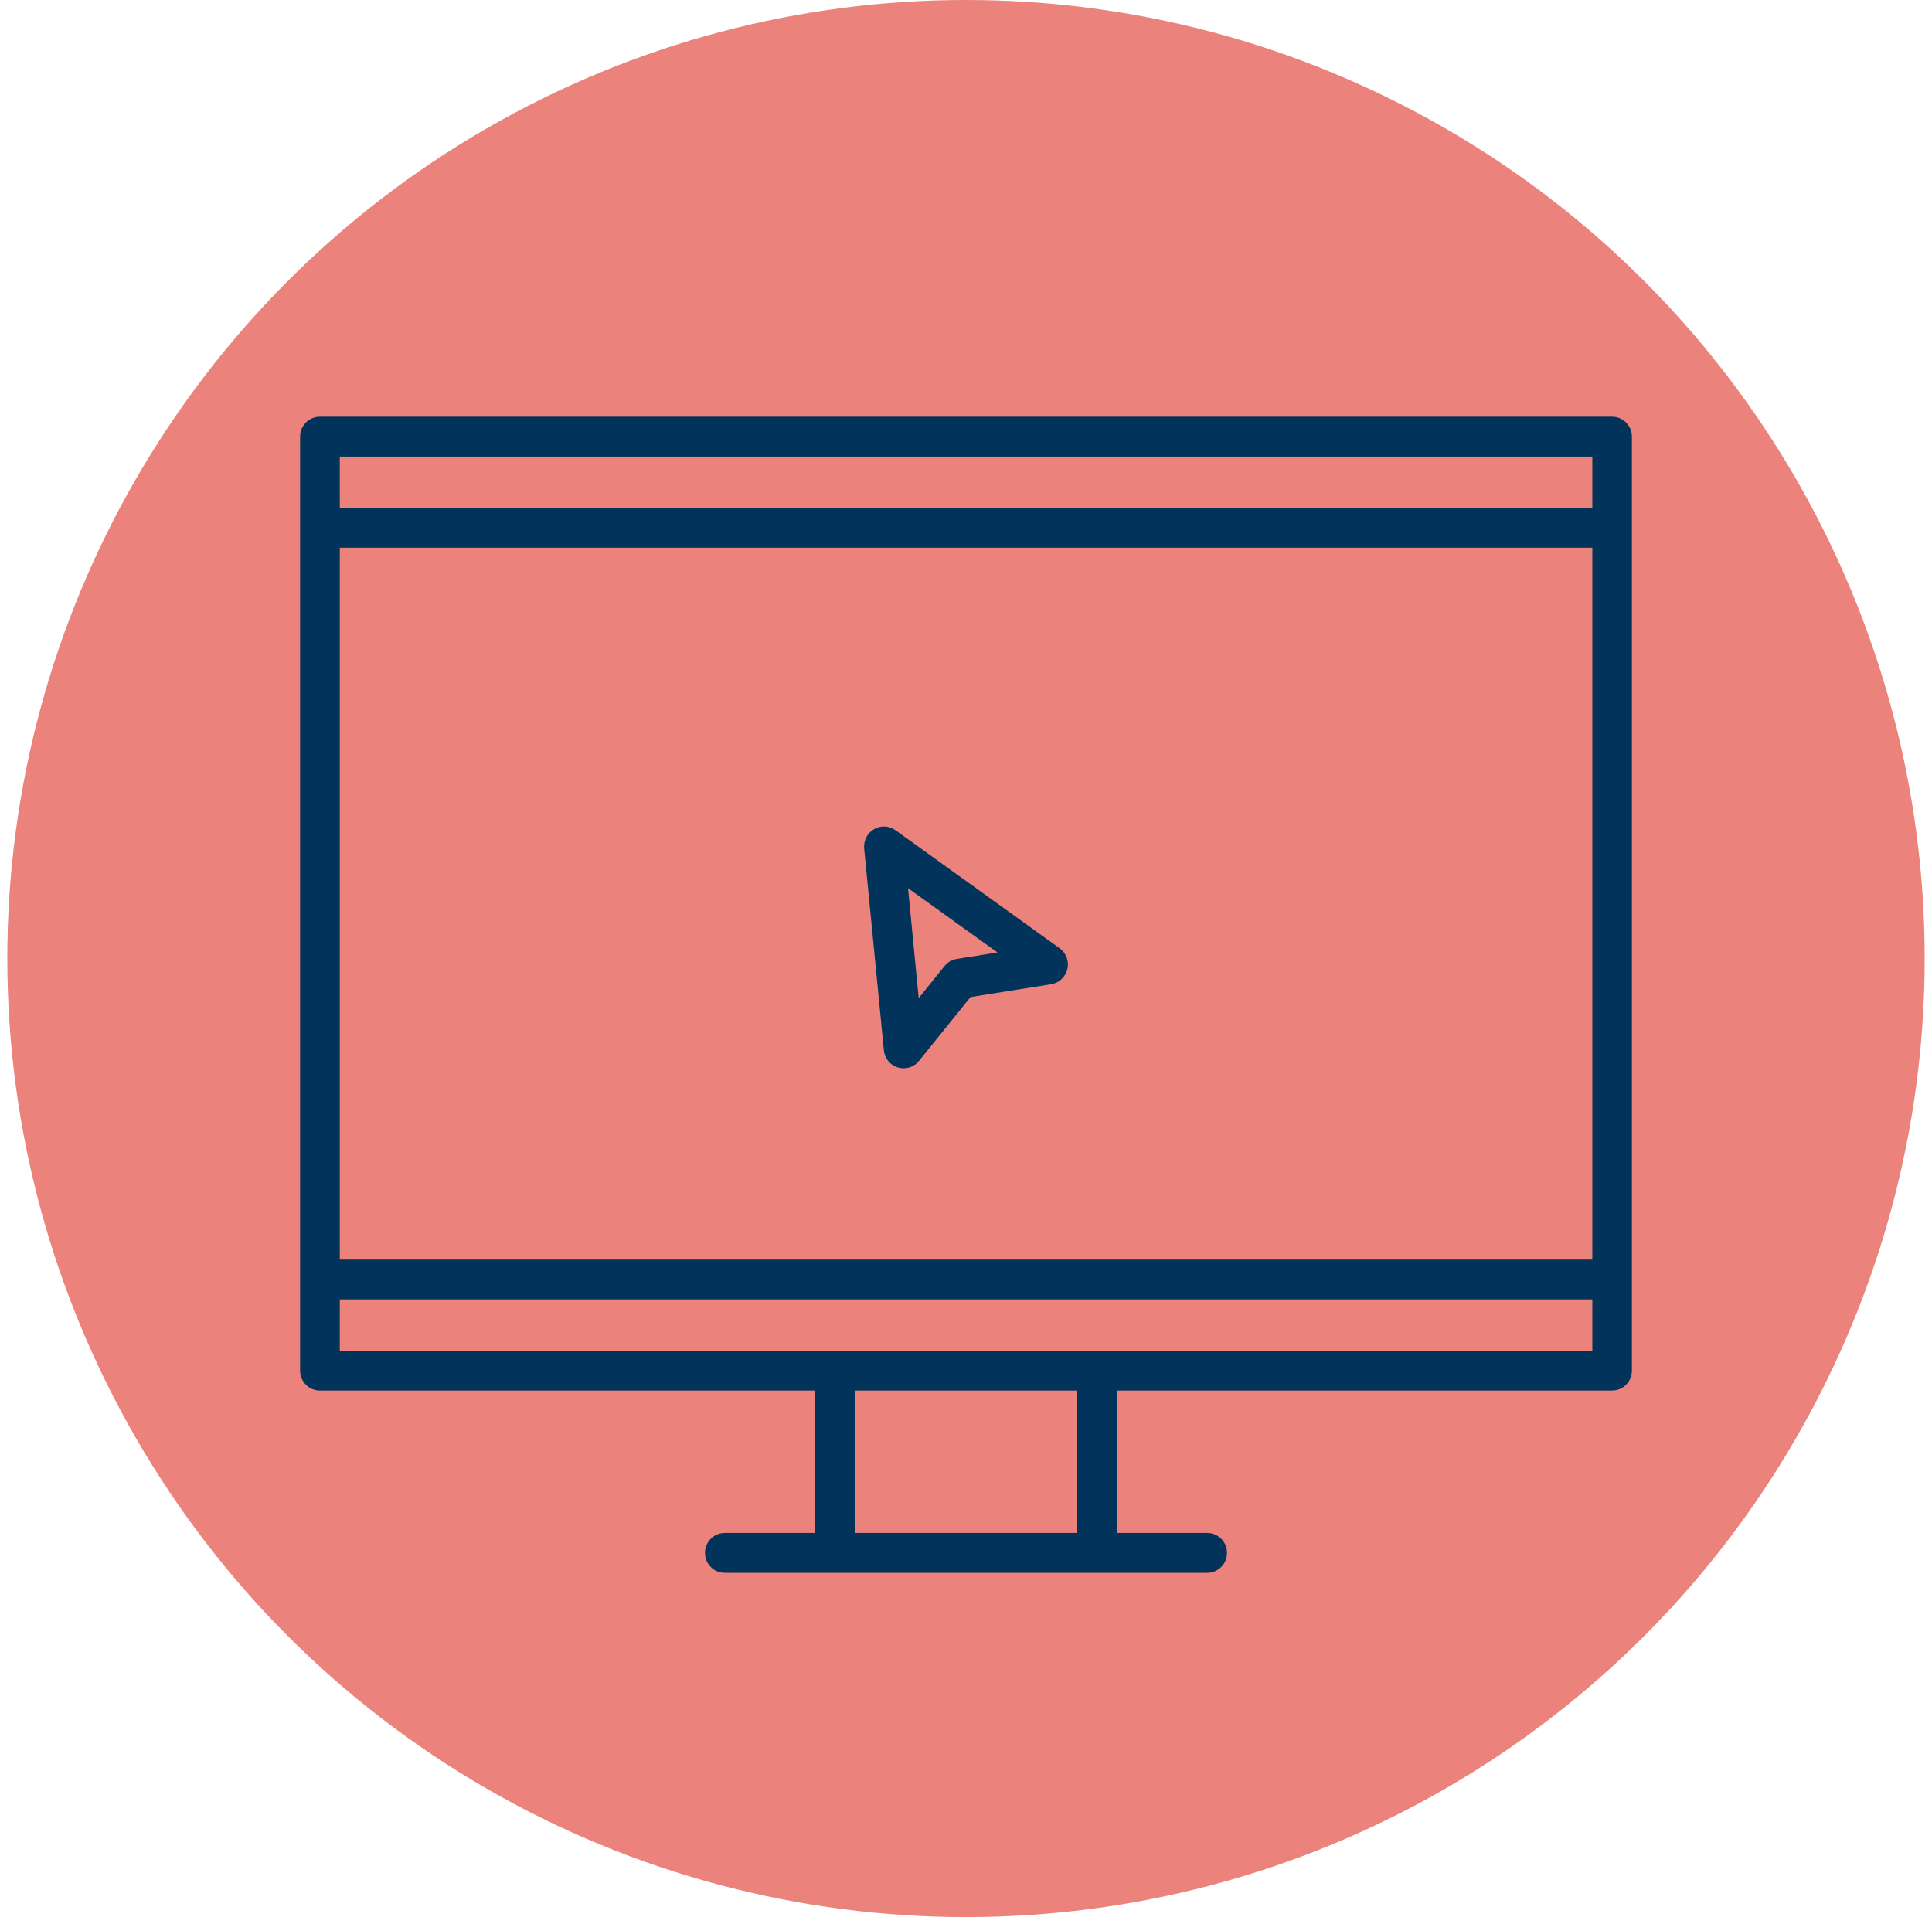 <svg xmlns="http://www.w3.org/2000/svg" width="132" height="131" viewBox="0 0 132 131" fill="none"><circle cx="66" cy="65.5" r="65.5" fill="#EB827B"></circle><path d="M110.149 28.477H21.859C21.108 28.477 20.504 29.084 20.504 29.839V93.661C20.504 94.416 21.108 95.023 21.859 95.023H55.696V104.752H49.523C48.772 104.752 48.168 105.36 48.168 106.114C48.168 106.869 48.772 107.477 49.523 107.477H82.477C83.228 107.477 83.832 106.869 83.832 106.114C83.832 105.36 83.228 104.752 82.477 104.752H76.304V95.023H110.141C110.892 95.023 111.496 94.416 111.496 93.661V29.839C111.496 29.084 110.892 28.477 110.141 28.477H110.149ZM23.215 37.427H108.793V86.073H23.215V37.427ZM108.793 31.201V34.703H23.215V31.201H108.793ZM73.601 104.752H58.406V95.023H73.601V104.752ZM23.215 92.299V88.797H108.793V92.299H23.215Z" fill="#01335B"></path><path d="M72.402 64.803L61.18 56.732C60.746 56.421 60.173 56.39 59.716 56.662C59.259 56.927 58.996 57.44 59.042 57.977L60.39 71.777C60.444 72.33 60.824 72.789 61.35 72.945C61.482 72.984 61.614 72.999 61.737 72.999C62.14 72.999 62.528 72.82 62.791 72.493L66.307 68.135L71.821 67.255C72.363 67.169 72.797 66.757 72.929 66.22C73.052 65.683 72.843 65.123 72.402 64.803ZM65.37 65.527C65.037 65.582 64.743 65.753 64.533 66.018L62.768 68.205L62.04 60.694L68.15 65.084L65.377 65.527H65.37Z" fill="#01335B"></path></svg>